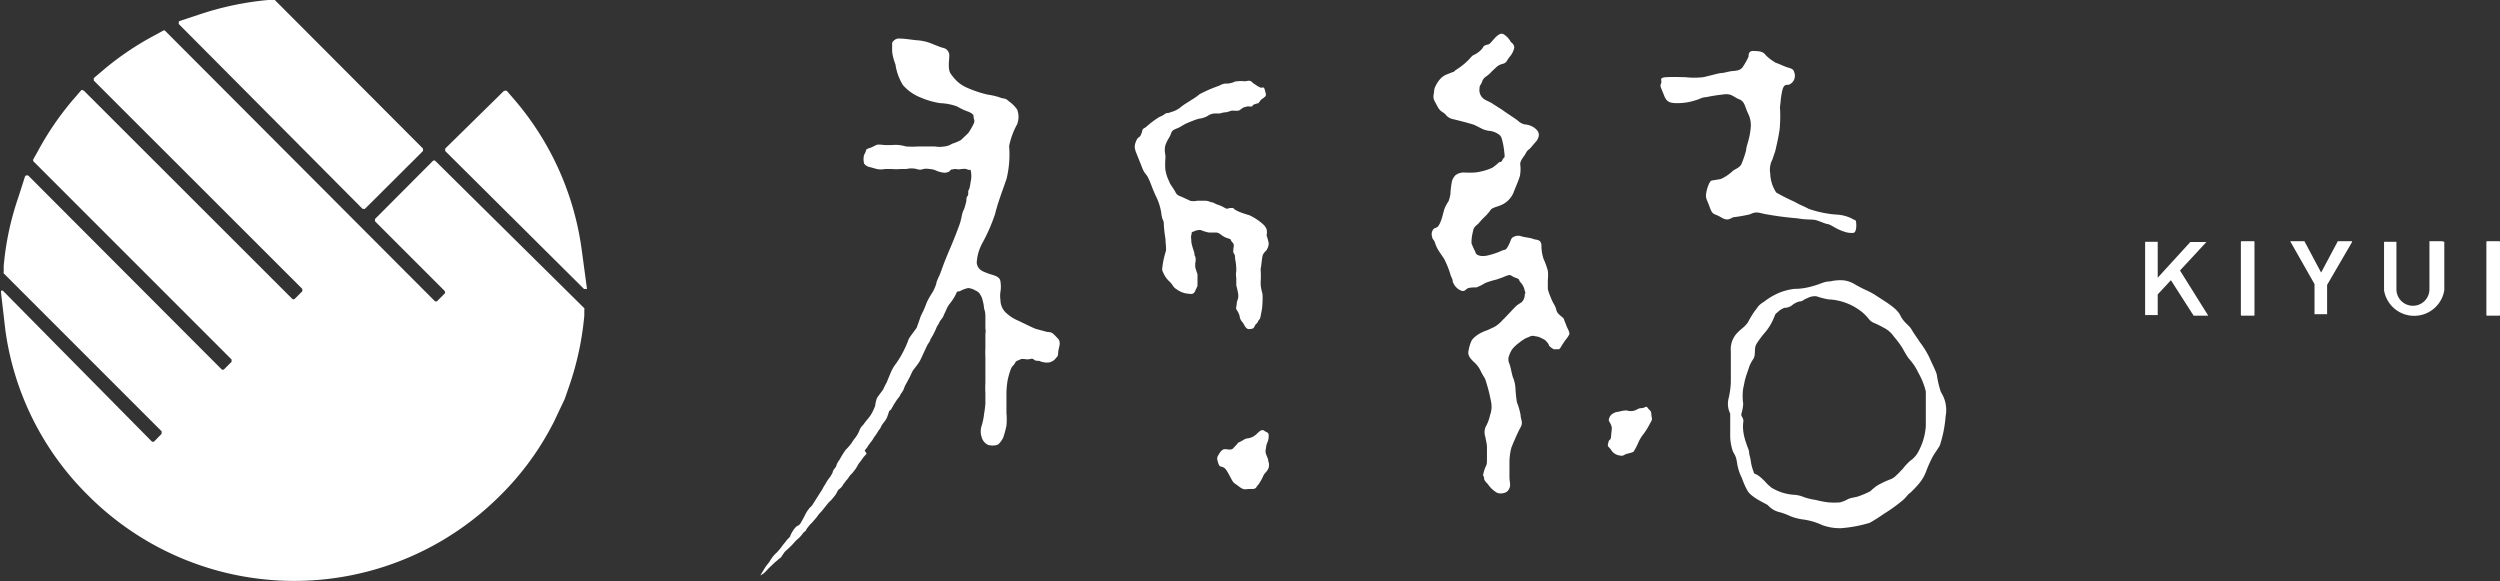 <svg xmlns="http://www.w3.org/2000/svg" viewBox="0 0 121.17 28.18"><rect x="0" y="0" width="121.17" height="28.18" fill="#333333" stroke="none"/><defs><style>.cls-1{fill:#fff;}</style></defs><g id="レイヤー_2" data-name="レイヤー 2"><g id="ヘッダー_共通_" data-name="ヘッダー（共通）"><path class="cls-1" d="M28.45,14l-.25-1.85A14.05,14.05,0,0,0,25,4.91l-.44-.51a.09.09,0,0,0-.07,0l-.06,0L21.58,7.2a.14.14,0,0,0,0,.06.11.11,0,0,0,0,.06L28.3,14a.09.09,0,0,0,.07,0h0A.08.08,0,0,0,28.45,14Z"/><path class="cls-1" d="M21.1,7.8a.09.09,0,0,0-.12,0l-2.8,2.81a.06.06,0,0,0,0,.06.09.09,0,0,0,0,.06l3.37,3.37a.11.11,0,0,1,0,.13l-.36.36a.09.09,0,0,1-.12,0L8,1.49a.08.08,0,0,0-.1,0l-.42.23A14.19,14.19,0,0,0,5.07,3.34l-.52.44a.09.09,0,0,0,0,.07.09.09,0,0,0,0,.06L14.65,14a.14.14,0,0,1,0,.06.08.08,0,0,1,0,.06l-.36.36a.09.09,0,0,1-.13,0L4.06,4.39,4,4.37a.07.07,0,0,0-.06,0l-.44.51A14.33,14.33,0,0,0,1.85,7.3l-.23.41a.11.11,0,0,0,0,.11l9.6,9.6a.07.07,0,0,1,0,.06.09.09,0,0,1,0,.06l-.36.36a.09.09,0,0,1-.12,0L1.36,8.5l-.09,0a.12.12,0,0,0-.06.06l-.32,1a13.92,13.92,0,0,0-.71,3.33l0,.29a.09.09,0,0,0,0,.07l7.65,7.65a.09.09,0,0,1,0,.07.09.09,0,0,1,0,.06l-.35.36a.1.1,0,0,1-.13,0L.15,14.1a.09.09,0,0,0-.1,0s0,.05,0,.09L.26,16a13.9,13.9,0,0,0,4,8,14.11,14.11,0,0,0,20,0,13.68,13.68,0,0,0,2.4-3.2l.17-.32h0l.54-1.14h0l.25-.72a14.43,14.43,0,0,0,.7-3.32l0-.29a.09.09,0,0,0,0-.07Z"/><path class="cls-1" d="M17.57,10.12a.09.09,0,0,0,.06,0,.07.07,0,0,0,.06,0l2.81-2.8a.11.11,0,0,0,0-.06.14.14,0,0,0,0-.06L13.32,0a.09.09,0,0,0-.07,0L13,0a14.63,14.63,0,0,0-3.33.7l-1,.33s0,0,0,.06a.08.08,0,0,0,0,.08Z"/><path class="cls-1" d="M105.66,13.11l1.28-1.38v0h-.78l-1.58,1.73V11.72a0,0,0,0,0,0,0h-.61s0,0,0,0v3.55s0,0,0,0h.61a0,0,0,0,0,0,0v-1l.64-.69,1.1,1.72a0,0,0,0,0,0,0h.71a0,0,0,0,0,0,0v0Z"/><rect class="cls-1" x="108.61" y="11.69" width="0.66" height="3.61" rx="0.03"/><path class="cls-1" d="M114,11.69h-.69l-.81,1.52-.81-1.52H111a0,0,0,0,0,0,0l1.18,2.08v1.46a0,0,0,0,0,0,0h.61s0,0,0,0V13.81L114,11.73a0,0,0,0,0,0,0Z"/><path class="cls-1" d="M118.36,11.69h-.61s0,0,0,0v2.33a.8.8,0,0,1-1.6,0V11.72a0,0,0,0,0,0,0h-.6a0,0,0,0,0,0,0v2.35a1.48,1.48,0,0,0,2.92,0V11.72A0,0,0,0,0,118.36,11.69Z"/><rect class="cls-1" x="120.51" y="11.69" width="0.66" height="3.61" rx="0.03"/><path class="cls-1" d="M42.51,19.28l.3-.41a2.39,2.39,0,0,1,.16-.32s.11-.27.17-.41a2.09,2.09,0,0,1,.23-.44c.12-.16.1-.14.2-.29A4.57,4.57,0,0,0,43.8,17a5.12,5.12,0,0,0,.22-.5c0-.1.4-.57.42-.64s.13-.36.16-.46.1-.22.16-.35.11-.27.18-.44a4.21,4.21,0,0,1,.25-.43,2.07,2.07,0,0,0,.19-.43c0-.08.1-.29.16-.42s.15-.42.3-.79.2-.47.31-.74.22-.54.35-.9.1-.54.23-.77a3.93,3.93,0,0,0,.11-.4c0-.11,0-.16.06-.24s0-.22.05-.28.08-.31.11-.47a1.13,1.13,0,0,0,0-.41c0-.16-.08-.06-.18-.12s-.36,0-.45,0a.43.43,0,0,0-.25,0c-.08,0-.08,0-.17.1a.46.46,0,0,1-.26.06,1.33,1.33,0,0,1-.33-.08.93.93,0,0,0-.38-.1.75.75,0,0,0-.28,0,.46.46,0,0,1-.34,0,1.12,1.12,0,0,0-.49,0c-.11,0-.15,0-.27,0a2.27,2.27,0,0,1-.44,0H42.9a1,1,0,0,1-.41,0l-.32-.09c-.08,0-.25-.09-.29-.18a.83.83,0,0,1,0-.41,1,1,0,0,0,.09-.2c0-.11.19-.13.25-.16l.25-.12c.1-.05.33,0,.42,0s.26,0,.34,0a1.94,1.94,0,0,1,.35,0,2.53,2.53,0,0,1,.34.07,4.91,4.91,0,0,0,.58,0h.35c.11,0,.25,0,.47,0a1.2,1.2,0,0,0,.43,0,.82.82,0,0,0,.39-.13,2.53,2.53,0,0,0,.43-.18l.36-.34A3.24,3.24,0,0,0,47.19,6c.08-.15,0-.23,0-.32s0-.18-.35-.3a3.1,3.1,0,0,1-.45-.22A2.64,2.64,0,0,0,45.57,5a3.92,3.92,0,0,1-.94-.27,2.21,2.21,0,0,1-.87-.61,2.64,2.64,0,0,1-.36-1,2.61,2.61,0,0,1-.16-.61c0-.18,0-.29,0-.43a.37.37,0,0,1,.39-.21c.22,0,.58.06.79.08a2.34,2.34,0,0,1,.62.12c.24.09.56.23.67.25a.37.37,0,0,1,.3.37c0,.24-.08.65.06.87a2.34,2.34,0,0,0,.33.39,1.73,1.73,0,0,0,.49.31,5.37,5.37,0,0,0,1,.33,3,3,0,0,1,.59.14c.17.07.23,0,.42.18a1.65,1.65,0,0,1,.4.4,1,1,0,0,1,0,.71,3.69,3.69,0,0,0-.39,1.06,5,5,0,0,1-.12,1.57c-.23.68-.43,1.18-.56,1.72a8.53,8.53,0,0,1-.6,1.38,2.23,2.23,0,0,0-.29,1c.06.35.32.41.54.5s.59.12.61.4a1.5,1.5,0,0,1,0,.49,1.33,1.33,0,0,0,0,.4.87.87,0,0,0,.2.55,1.91,1.91,0,0,0,.59.42c.16.07.74.36.87.41s.41.11.53.15.25,0,.37.11.14.15.21.21a.34.34,0,0,1,.1.28c0,.1-.06.26-.07.39s0,.19-.1.28a.53.53,0,0,1-.37.23.88.88,0,0,1-.45-.08c-.1,0-.2,0-.27-.07s-.22,0-.28,0-.31-.05-.37,0-.2.05-.24.15-.15.17-.2.28a3.36,3.36,0,0,0-.18.63,4.53,4.53,0,0,0-.05.53c0,.16,0,.22,0,.34s0,.47,0,.66a3.3,3.3,0,0,1,0,.62,4.43,4.43,0,0,1-.16.59c-.05.1-.19.31-.28.34a.8.8,0,0,1-.46,0,.58.58,0,0,1-.3-.37.88.88,0,0,1,0-.56,3.25,3.25,0,0,0,.12-.59,4.81,4.81,0,0,0,.06-.48c0-.16,0-.37,0-.52a4.17,4.17,0,0,1,0-.5c0-.18,0-.51,0-.66s0-.47,0-.59a4,4,0,0,1,0-.42c0-.16,0-.59,0-.69a.64.64,0,0,0,0-.25c0-.15,0-.52,0-.57s0-.27-.06-.38a2.33,2.33,0,0,0-.11-.55,1.63,1.63,0,0,0-.11-.2.47.47,0,0,0-.2-.15.86.86,0,0,0-.35-.12,1.52,1.52,0,0,0-.42.16c-.1,0-.13,0-.17.12a2.34,2.34,0,0,1-.3.47,1.1,1.1,0,0,0-.17.29l-.14.3c0,.07-.19.26-.2.32s-.1.15-.15.28a3.63,3.63,0,0,1-.29.56c0,.08-.11.19-.15.28-.15.3-.29.65-.39.81s-.28.37-.31.42-.14.3-.17.35-.13.25-.18.33a1.28,1.28,0,0,0-.09.22,1.32,1.32,0,0,1-.16.25c0,.06-.13.2-.17.26l-.15.23a1.3,1.3,0,0,1-.11.19c0,.06-.1.09-.12.14a3.07,3.07,0,0,1-.11.32,1.17,1.17,0,0,1-.15.22,1.86,1.86,0,0,0-.12.18.46.46,0,0,1-.11.18l-.13.21a2.43,2.43,0,0,0-.14.2.76.76,0,0,1-.11.16l-.17.23c0,.05-.12.14-.14.21A.39.39,0,0,1,42,22s-.14.14-.17.19l-.13.18-.1.13a1.88,1.88,0,0,1-.14.24l-.15.19a1.45,1.45,0,0,0-.16.18.63.63,0,0,1-.13.17l-.15.2a.62.62,0,0,1-.16.2.36.36,0,0,0-.12.13,1.19,1.19,0,0,1-.1.18l-.16.2c-.06.07-.14.14-.17.17l-.17.21-.12.15c-.06.08-.11.12-.16.18a1.67,1.67,0,0,0-.12.16l-.25.29a1,1,0,0,0-.14.15,1.58,1.58,0,0,0-.13.18c0,.06-.11.1-.14.15a2.25,2.25,0,0,1-.17.21l-.18.16-.17.19s-.09.09-.16.16-.2.17-.24.23a1.77,1.77,0,0,1-.12.17c0,.06-.13.12-.19.19a2.53,2.53,0,0,0-.22.19l-.22.21-.14.15a1.54,1.54,0,0,1-.13.12l-.14.08s.22-.37.28-.45.13-.16.18-.24a2,2,0,0,1,.18-.26c.07-.09.14-.13.24-.25s.12-.14.19-.24.14-.16.21-.27L38.3,26c0-.07.21-.45.35-.51s.15-.14.22-.25l.14-.26a1.5,1.5,0,0,1,.19-.31c.07-.1.13-.12.17-.19l.4-.63c.1-.14.1-.18.19-.32s.1-.18.2-.32a1.28,1.28,0,0,0,.2-.32c0-.11.15-.22.17-.3a.77.77,0,0,1,.15-.29,5.1,5.1,0,0,1,.31-.5,2.54,2.54,0,0,0,.28-.32,2.41,2.41,0,0,1,.19-.27,1.46,1.46,0,0,0,.2-.36.63.63,0,0,1,.16-.24c.06-.07.09-.12.15-.2a2.67,2.67,0,0,0,.23-.29,2.37,2.37,0,0,0,.22-.46A1.48,1.48,0,0,1,42.51,19.28Z"/><path class="cls-1" d="M60.71,5.12c0,.09-.24,0-.32.06a.35.35,0,0,0-.17.06l-.17.12a1.6,1.6,0,0,1-.31,0c-.09,0-.21.07-.31.08a1.07,1.07,0,0,0-.3.06c-.08,0-.17,0-.28,0a.67.67,0,0,0-.32.12,1.07,1.07,0,0,1-.33.12c-.15,0-.7.24-.76.27l-.24.14c-.1.06-.19.08-.3.14a.26.26,0,0,0-.14.18,1.34,1.34,0,0,1-.12.24,1.85,1.85,0,0,0-.16.34,1,1,0,0,0,0,.44,1.06,1.06,0,0,1,0,.25,3.76,3.76,0,0,0,0,.46,2,2,0,0,0,.2.62c0,.07.2.31.29.49s.2.18.37.26.25.11.34.16a.73.73,0,0,0,.34,0h.39a.64.64,0,0,1,.28.07c.13,0,.19.08.33.12a1.76,1.76,0,0,1,.35.16c.16.08.13,0,.29,0s.08,0,.21.09a1.45,1.45,0,0,0,.23.11,4.67,4.67,0,0,0,.45.15,2.68,2.68,0,0,1,.68.45.67.67,0,0,1,.16.23.83.83,0,0,1,0,.31,2.13,2.13,0,0,1,.1.36.53.53,0,0,1-.07.28c0,.06-.18.18-.22.32s-.07.55-.09.6,0,.19,0,.26,0,.23,0,.28a2.06,2.06,0,0,0,0,.36,2.74,2.74,0,0,0,.08.36,3.19,3.19,0,0,1,0,.42,2.62,2.62,0,0,1-.07.55c-.05.34-.07.21-.14.36s-.1.09-.17.24-.13.12-.25.14-.19-.09-.24-.17a.85.85,0,0,0-.14-.21.52.52,0,0,1-.1-.26,1,1,0,0,0-.14-.29c-.06-.08,0-.19,0-.29a.77.77,0,0,1,.06-.24.66.66,0,0,0,0-.31,3.59,3.59,0,0,0-.08-.35c0-.11,0-.14,0-.36a.92.92,0,0,1,0-.33,2.63,2.63,0,0,0-.06-.61c0-.13,0-.17-.06-.25s0-.28,0-.39-.12-.17-.14-.25-.11-.06-.28-.14a1.21,1.21,0,0,1-.22-.14.46.46,0,0,0-.19-.09l-.38,0a2,2,0,0,1-.39-.12.63.63,0,0,0-.36.08c-.11,0-.07.08-.1.17s0,.13,0,.28.12.48.14.55,0,.13.05.2a.58.58,0,0,1,0,.32c0,.08,0,.08,0,.19a3.07,3.07,0,0,0,.11.35c0,.19,0,.16,0,.32s0,.09,0,.18,0,.07-.07.22-.1.27-.32.23A1.12,1.12,0,0,1,57,14c-.14-.08-.13-.16-.3-.34a1.14,1.14,0,0,1-.28-.36c-.1-.21-.1-.19-.08-.37a4,4,0,0,1,.15-.7c.06-.15,0-.39,0-.64a6.62,6.62,0,0,1-.08-.66c0-.36-.07-.13-.13-.64A2.75,2.75,0,0,0,56,9.46c-.06-.14-.15-.35-.2-.49a3.45,3.45,0,0,0-.16-.37c-.07-.16-.17-.16-.3-.52l-.3-.75C55,7.16,55,7.22,55,7.06a.93.93,0,0,1,.12-.33c.09-.12.12-.05.2-.25s0-.2.21-.31a4.59,4.59,0,0,1,.66-.5,1.15,1.15,0,0,0,.29-.16c.1-.06.11,0,.28-.08a1.17,1.17,0,0,0,.42-.2A2.85,2.85,0,0,1,57.5,5l.3-.19a2.74,2.74,0,0,0,.35-.25,7,7,0,0,1,.68-.31l.27-.1a.76.76,0,0,1,.29-.1A.88.88,0,0,0,59.74,4c.06,0,.07-.06.24-.06a1.2,1.2,0,0,1,.34,0c.12,0,.21-.06.32,0a1,1,0,0,0,.22.17,1,1,0,0,0,.25.14c.13,0,.15-.06.2.13s.07.25,0,.31a1.32,1.32,0,0,1-.16.12A.86.86,0,0,0,61,5S60.74,5.05,60.71,5.12Z"/><path class="cls-1" d="M71.45,6.05c-.31-.1-.8-.22-1-.27a.59.59,0,0,1-.37-.21c-.13-.16-.26-.12-.42-.43s-.21-.34-.17-.58,0-.22.11-.43a1.36,1.36,0,0,1,.26-.36.91.91,0,0,1,.23-.15l.33-.13c.06,0,0,0,.19-.13a3.22,3.22,0,0,0,.55-.44c.14-.14.18-.22.28-.26a1.21,1.21,0,0,0,.38-.28c.07-.08.06-.14.18-.19s.14,0,.26-.13.21-.25.29-.31.2-.18.36-.07a1,1,0,0,1,.32.36s.19.12.16.29a1,1,0,0,1-.16.35,2,2,0,0,0-.17.23.32.32,0,0,1-.21.18.74.74,0,0,0-.31.15c-.12.12-.18.16-.27.26a1.52,1.52,0,0,1-.26.22.48.48,0,0,0-.18.25c-.06.17-.12.15-.12.31a.54.54,0,0,0,.11.42c.11.15.39.23.5.31s.48.3.54.35.57.38.7.48a.73.73,0,0,0,.33.19.88.88,0,0,1,.35.09.72.72,0,0,1,.3.25.35.35,0,0,1,0,.34.44.44,0,0,1-.12.18l-.23.27c-.07.09-.15.09-.24.27s-.25.3-.27.52a1.72,1.72,0,0,1,0,.49c0,.15-.26.71-.32.89a1.14,1.14,0,0,1-.58.6c-.28.12-.47.13-.55.27a2.28,2.28,0,0,1-.24.28,3.74,3.74,0,0,0-.31.33c-.07.09-.26.17-.28.38a2.16,2.16,0,0,0-.08.6,3.42,3.42,0,0,0,.19.42c0,.13.23.28.68.15a3.34,3.34,0,0,0,.62-.22c.15-.05.17,0,.29-.22s.12-.33.2-.4a.47.47,0,0,1,.43-.07c.18.06.44.07.58.13s.37,0,.4.29a2.09,2.09,0,0,0,.1.67,4.06,4.06,0,0,1,.21.58,2,2,0,0,1,0,.45c0,.25,0,.32,0,.44a2.4,2.4,0,0,0,.14.4,1.9,1.9,0,0,0,.18.37c.11.21.08.27.14.36a.94.94,0,0,0,.2.2c.11.09.11.09.14.19l.1.25c0,.05.18.32.14.43a1.61,1.61,0,0,1-.21.3l-.15.23c-.05.08-.1.2-.18.19s-.06,0-.2,0a.69.69,0,0,1-.25-.19c0-.07-.07-.13-.12-.19s-.07-.08-.22-.15a.7.7,0,0,0-.31-.1.36.36,0,0,0-.25,0,1.89,1.89,0,0,1-.21.09,2,2,0,0,0-.34.23,1.6,1.6,0,0,0-.32.3,1.2,1.2,0,0,0-.15.3.48.48,0,0,0,0,.39c.08.2.11.48.18.68a1.59,1.59,0,0,1,.12.51,5.92,5.92,0,0,0,.07.69,3.5,3.5,0,0,1,.18.62c0,.22.14.35,0,.6s-.39.83-.45,1a2.89,2.89,0,0,0-.09.75c0,.14,0,.41,0,.65s.07.39,0,.55-.15.2-.25.23a.57.57,0,0,1-.34,0,1.34,1.34,0,0,1-.41-.36c-.08-.13-.23-.21-.23-.36s-.1,0,0-.34.14-.22.14-.54,0-.44,0-.62S72,21.28,72,21.2a.7.7,0,0,1,0-.5,2,2,0,0,0,.22-.58,1.2,1.2,0,0,0,.06-.59,8.15,8.15,0,0,0-.3-1.17,4.1,4.1,0,0,1-.23-.41,1.28,1.28,0,0,0-.33-.42c-.17-.17-.3-.32-.24-.55a1.84,1.84,0,0,1,.16-.5,1.34,1.34,0,0,1,.32-.28A2,2,0,0,1,72.1,16c.21-.1,0,0,.32-.15a1.53,1.53,0,0,0,.42-.35c.13-.11.62-.67.71-.72l.21-.14a.53.53,0,0,0,.14-.31c0-.16.07-.07,0-.24a.76.76,0,0,0-.2-.4c-.13-.16,0-.14-.25-.23s-.19-.18-.44-.09a4.6,4.6,0,0,1-.52.19,3.53,3.53,0,0,0-.51.16,2.35,2.35,0,0,1-.42.21c-.12,0-.36,0-.45.06s-.14.17-.33.08a.72.72,0,0,1-.37-.43c0-.14-.08-.19-.12-.37a4.44,4.44,0,0,0-.3-.73l-.25-.37a1.72,1.72,0,0,1-.2-.44c-.07-.15-.11-.12-.13-.26a.39.39,0,0,1,.08-.38c.1-.08.18,0,.31-.29s.15-.55.24-.75a1.89,1.89,0,0,1,.17-.3,1.79,1.79,0,0,0,.09-.35,3.67,3.67,0,0,1,.07-.59c0-.08.13-.31.22-.35a.69.69,0,0,1,.36-.1,4.81,4.81,0,0,0,.55,0,2.84,2.84,0,0,0,.83-.23,2.1,2.1,0,0,0,.33-.27c.06,0,.12,0,.17-.13s.13,0,.08-.35a3.57,3.57,0,0,0-.12-.65.36.36,0,0,0-.17-.23.92.92,0,0,0-.46-.16,1.24,1.24,0,0,1-.29-.08S71.45,6.05,71.45,6.05Z"/><path class="cls-1" d="M60,21.46c.21-.08.29-.18.44-.21a.74.74,0,0,0,.45-.2c.13-.12.26-.27.39-.17s.23.05.21.3-.1.29-.12.46-.06.23,0,.39.1.21.1.32a.49.49,0,0,1,0,.37c-.08.16-.15.18-.23.32a2.46,2.46,0,0,1-.25.45c-.13.12-.07.22-.35.21s-.32.09-.59-.12-.24-.12-.41-.44-.23-.43-.35-.49-.18,0-.24-.19-.08-.27,0-.4.17-.29.32-.29.3.07.41-.05S60,21.49,60,21.46Z"/><path class="cls-1" d="M78.83,19.89a.66.66,0,0,0,.42,0c.2-.09.16-.1.33-.11s.19-.14.29,0,.16.1.17.32.09.16-.07.43a3.39,3.39,0,0,1-.3.49,2,2,0,0,0-.25.4,3.1,3.1,0,0,1-.23.45c0,.05-.28.11-.36.13s-.16.12-.3.08a.57.57,0,0,1-.44-.27c-.15-.22-.19-.12-.14-.35s.12-.05.14-.36.06-.33,0-.49-.15-.2-.1-.33a.41.41,0,0,1,.21-.25.48.48,0,0,1,.24-.07A1.76,1.76,0,0,1,78.83,19.89Z"/><path class="cls-1" d="M94.07,19a4.93,4.93,0,0,1-.19-.79c0-.14-.25-.6-.36-.87a4.42,4.42,0,0,0-.47-.76c-.14-.22-.26-.37-.4-.61s-.37-.32-.55-.69-.78-.69-1.24-1a4.07,4.07,0,0,0-.44-.23,6.06,6.06,0,0,1-.57-.3,1.34,1.34,0,0,0-.47-.16,2.12,2.12,0,0,0-.68.05c-.32,0-.45.14-1,.27a2.92,2.92,0,0,1-.72.09,2.86,2.86,0,0,0-.77.2,3.39,3.39,0,0,0-.72.43c-.3.19-.26.23-.43.43a4.58,4.58,0,0,0-.34.56c-.18.26-.34.31-.56.56a1.14,1.14,0,0,0-.27.85c0,.26,0,1.41,0,1.45s0,.39-.12.88a1.09,1.09,0,0,0,.09.69c0,.12,0,.76,0,1a2.27,2.27,0,0,0,.08.66c.08.34.18.26.25.71a2.41,2.41,0,0,0,.24.76,3.81,3.81,0,0,0,.26.59c.19.35.91.64,1,.72a1.08,1.08,0,0,0,.59.34,3.36,3.36,0,0,1,.5.19,2.51,2.51,0,0,0,.63.16,3.22,3.22,0,0,1,.91.27,2.45,2.45,0,0,0,.91.15,6.46,6.46,0,0,0,1.39-.26,7.58,7.58,0,0,0,.68-.43,7.67,7.67,0,0,0,.93-.67c.19-.16.22-.27.35-.35a4.85,4.85,0,0,0,.43-.45,2.06,2.06,0,0,0,.36-.63,6,6,0,0,1,.28-.63c.13-.24.18-.27.37-.59a6,6,0,0,0,.28-1.41A1.6,1.6,0,0,0,94.07,19ZM93,21.85a1.22,1.22,0,0,1-.41.48,2.56,2.56,0,0,0-.37.4c-.1.09-.21.23-.28.28a.89.89,0,0,1-.26.2,4.69,4.69,0,0,0-.69.32,2.75,2.75,0,0,0-.34.28,4.2,4.2,0,0,1-.56.24c-.15.06-.34.06-.52.14a1.61,1.61,0,0,1-.39.16,3.74,3.74,0,0,1-.55,0,4.38,4.38,0,0,1-.63-.12,3,3,0,0,1-.58-.14,1.41,1.41,0,0,0-.49-.11,2.38,2.38,0,0,1-1.08-.35c-.31-.26-.21-.22-.49-.47S85,23,85,22.88a2.23,2.23,0,0,1-.13-.45,2.55,2.55,0,0,0-.09-.43c0-.2-.07-.28-.13-.48a2.77,2.77,0,0,1-.15-.57,1.8,1.8,0,0,1,0-.54c0-.17-.13-.24-.1-.35a2.14,2.14,0,0,0,.09-.49,2.62,2.62,0,0,1,0-.75c.07-.31.06-.33.12-.53s0,0,.15-.45.27-.39.29-.69,0-.35.12-.54a4.69,4.69,0,0,1,.32-.43,2.63,2.63,0,0,0,.44-.67c.15-.33.08-.26.23-.38a.87.87,0,0,1,.33-.21.63.63,0,0,0,.35-.11.93.93,0,0,1,.38-.2c.16,0,.18-.09.38-.16a.77.77,0,0,1,.44-.09,4,4,0,0,0,.57.15,2.78,2.78,0,0,1,1.67.64c.34.3.28.36.5.48a5.22,5.22,0,0,1,.55.27,1.26,1.26,0,0,1,.46.41,4.53,4.53,0,0,1,.43.58,5.3,5.3,0,0,0,.28.47,2.76,2.76,0,0,1,.48.71,3.44,3.44,0,0,1,.36.9c0,.41,0,.41,0,.68s0,.6,0,1A3,3,0,0,1,93,21.85Z"/><path class="cls-1" d="M81.31,5c-.42,0-.54-.07-.67-.41s-.2-.41-.13-.55-.15-.28.27-.3.61,0,.89,0a3.89,3.89,0,0,0,.89,0c.32-.07.76-.2.87-.2s.34-.07.48-.09.41,0,.55-.19a3.39,3.39,0,0,0,.29-.52c0-.09,0-.28.23-.27s.46,0,.6.2A2,2,0,0,0,86,3c.07.06,0,0,.41.18s.5.09.57.38a.46.46,0,0,1-.29.55c-.16,0-.25,0-.32.34s-.07.59-.1.73a6.31,6.31,0,0,1,0,.88c0,.32-.18,1.05-.21,1.19s-.06.18-.15.47a1.07,1.07,0,0,0-.11.69,1.75,1.75,0,0,0,.29.92,9,9,0,0,0,.89.45c.27.16.4.19.68.34a5.18,5.18,0,0,0,1.33.28,1.86,1.86,0,0,1,.78.2c.16.11.19,0,.2.29s-.07.4-.16.4a1.15,1.15,0,0,1-.5-.09c-.34-.11-.57-.32-.73-.34s-.46-.19-.68-.21-.39,0-.8-.07a14.58,14.58,0,0,1-1.46-.19c-.4-.06-.47-.17-.83,0a7.6,7.6,0,0,1-.8.14c-.18.07-.27.2-.6,0s-.4-.08-.54-.48-.22-.43-.17-.71.17-.57.26-.59l.43-.07A2,2,0,0,0,84,8.27c.16-.1.31-.15.4-.31a4.84,4.84,0,0,0,.23-.67c0-.14.1-.41.13-.55a3.44,3.44,0,0,0,.1-.63,1.26,1.26,0,0,0-.14-.62c-.16-.34-.15-.57-.43-.68s-.37-.3-.78-.23a7.91,7.91,0,0,0-.82.13c-.18,0-.3.09-.48.14A2.87,2.87,0,0,1,81.31,5Z"/></g></g></svg>